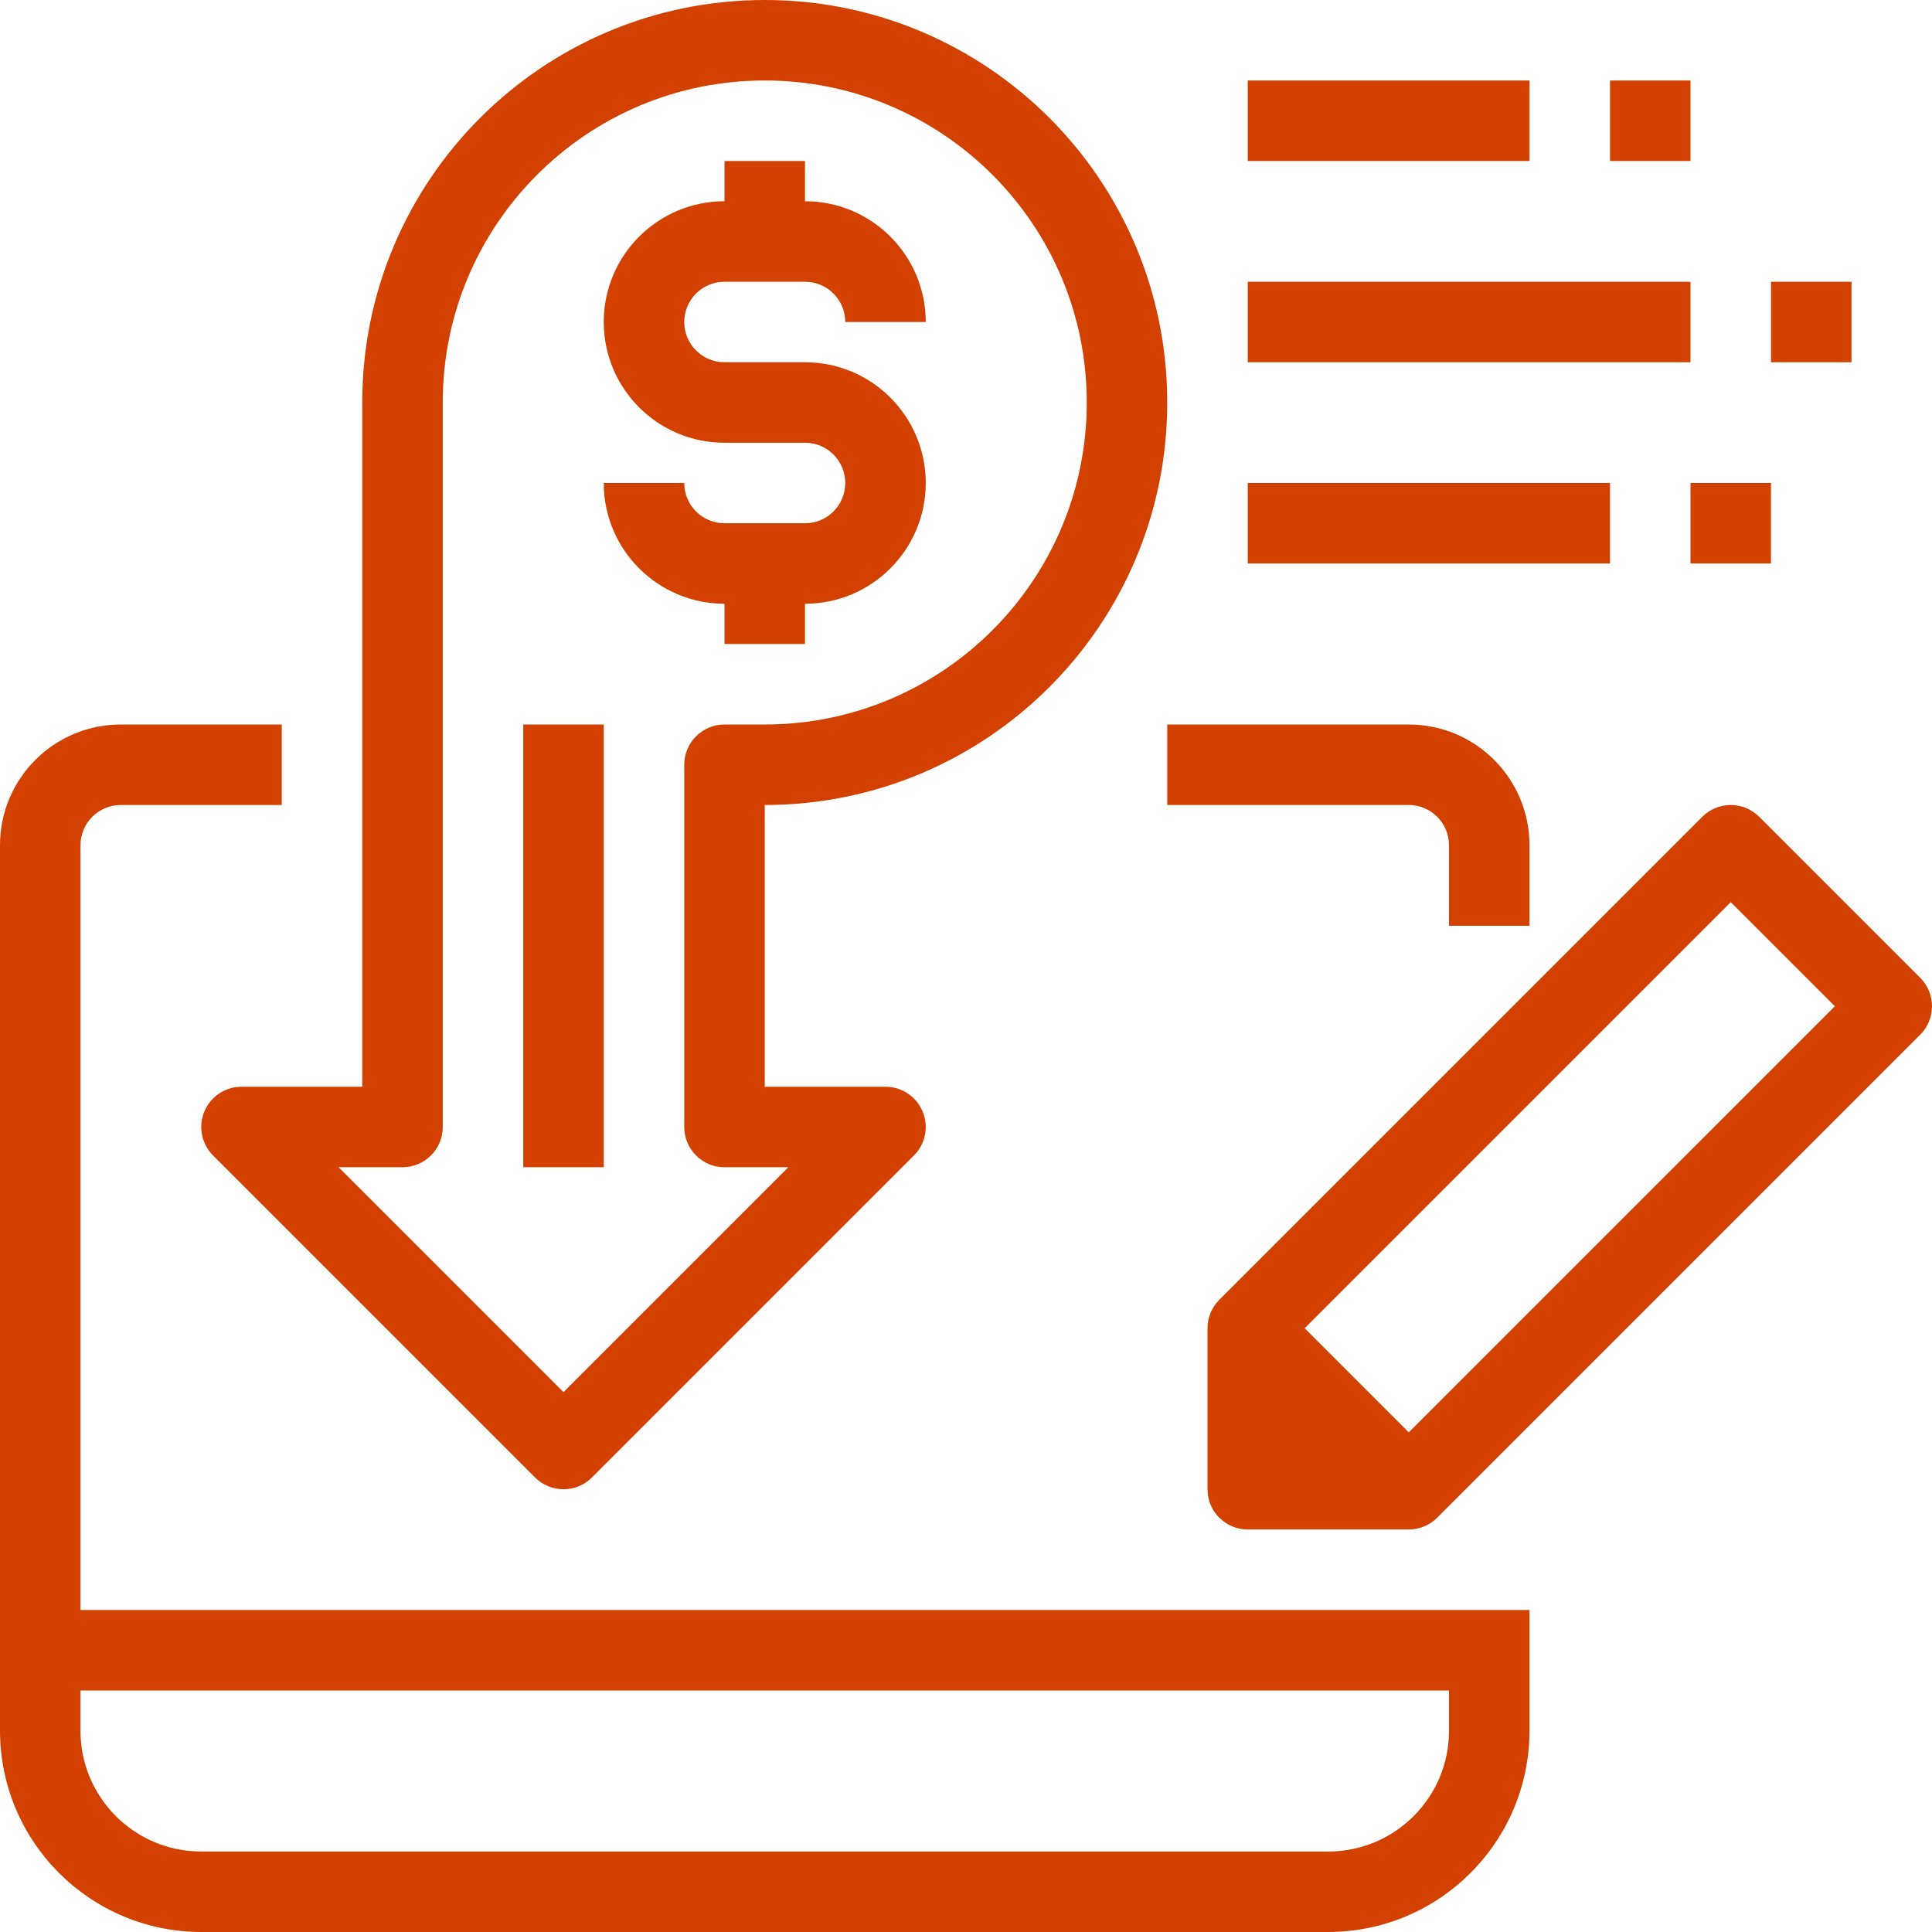 <?xml version="1.0" encoding="UTF-8"?>
<svg width="80px" height="80px" viewBox="0 0 80 80" version="1.1" xmlns="http://www.w3.org/2000/svg" xmlns:xlink="http://www.w3.org/1999/xlink">
    <!-- Generator: sketchtool 55.2 (78181) - https://sketchapp.com -->
    <title>47C9391B-4B92-4D91-B6AA-EDA39BAC2E87</title>
    <desc>Created with sketchtool.</desc>
    <g id="Page" stroke="none" stroke-width="1" fill="none" fill-rule="evenodd">
        <g id="Insurance-Basics-&gt;-FULL-Getting-Covered-for-Alternative-Medicine" transform="translate(-710, -3000)" fill="#D34100" fill-rule="nonzero">
            <g id="icon-/-payment" transform="translate(710, 3000)">
                <g id="Group">
                    <path d="M63.333,38.333 L63.333,35 C63.333,32.239 61.095,30 58.333,30 L48.333,30 L48.333,33.333 L58.333,33.333 C59.254,33.333 60,34.08 60,35 L60,38.333 L63.333,38.333 Z" id="Path"></path>
                    <path d="M60,66.667 L3.333,66.667 L3.333,35 C3.333,34.08 4.08,33.333 5,33.333 L11.667,33.333 L11.667,30 L5,30 C2.239,30 1.13686838e-14,32.239 1.13686838e-14,35 L1.13686838e-14,71.667 C0.006,76.267 3.733,79.994 8.333,80 L55,80 C59.6,79.994 63.328,76.267 63.333,71.667 L63.333,66.667 L60,66.667 Z M55,76.667 L8.333,76.667 C5.572,76.667 3.333,74.428 3.333,71.667 L3.333,70 L60,70 L60,71.667 C60,74.428 57.761,76.667 55,76.667 Z" id="Shape"></path>
                    <path d="M79.512,40.488 L72.845,33.822 C72.194,33.171 71.139,33.171 70.488,33.822 L50.488,53.822 C50.176,54.134 50,54.558 50,55 L50,61.667 C50,62.587 50.746,63.333 51.667,63.333 L58.333,63.333 C58.775,63.333 59.199,63.158 59.512,62.845 L79.512,42.845 C80.162,42.194 80.162,41.139 79.512,40.488 Z M58.333,59.31 L54.023,55 L71.667,37.357 L75.977,41.667 L58.333,59.31 Z" id="Shape"></path>
                    <path d="M33.333,21.667 L30,21.667 C29.08,21.667 28.333,20.92 28.333,20 L25,20 C25,22.761 27.239,25 30,25 L30,26.667 L33.333,26.667 L33.333,25 C36.095,25 38.333,22.761 38.333,20 C38.333,17.239 36.095,15 33.333,15 L30,15 C29.08,15 28.333,14.254 28.333,13.333 C28.333,12.413 29.08,11.667 30,11.667 L33.333,11.667 C34.254,11.667 35,12.413 35,13.333 L38.333,13.333 C38.333,10.572 36.095,8.333 33.333,8.333 L33.333,6.667 L30,6.667 L30,8.333 C27.239,8.333 25,10.572 25,13.333 C25,16.095 27.239,18.333 30,18.333 L33.333,18.333 C34.254,18.333 35,19.08 35,20 C35,20.92 34.254,21.667 33.333,21.667 Z" id="Path"></path>
                    <path d="M8.46,46.028 C8.202,46.651 8.345,47.368 8.822,47.845 L22.155,61.178 C22.806,61.829 23.861,61.829 24.512,61.178 L37.845,47.845 C38.322,47.368 38.464,46.652 38.206,46.029 C37.948,45.406 37.341,45 36.667,45 L31.667,45 L31.667,33.333 C40.871,33.333 48.333,25.871 48.333,16.667 C48.333,7.462 40.871,0 31.667,0 C22.462,0 15,7.462 15,16.667 L15,45 L10,45 C9.326,45 8.718,45.406 8.46,46.028 Z M16.667,48.333 C17.587,48.333 18.333,47.587 18.333,46.667 L18.333,16.667 C18.333,9.303 24.303,3.333 31.667,3.333 C39.03,3.333 45,9.303 45,16.667 C45,24.03 39.03,30 31.667,30 L30,30 C29.08,30 28.333,30.746 28.333,31.667 L28.333,46.667 C28.333,47.587 29.08,48.333 30,48.333 L32.643,48.333 L23.333,57.643 L14.023,48.333 L16.667,48.333 Z" id="Shape"></path>
                    <rect id="Rectangle" x="51.667" y="3.333" width="11.667" height="3.333"></rect>
                    <rect id="Rectangle" x="66.667" y="3.333" width="3.333" height="3.333"></rect>
                    <rect id="Rectangle" x="51.667" y="11.667" width="18.333" height="3.333"></rect>
                    <rect id="Rectangle" x="73.333" y="11.667" width="3.333" height="3.333"></rect>
                    <rect id="Rectangle" x="51.667" y="20" width="15" height="3.333"></rect>
                    <rect id="Rectangle" x="70" y="20" width="3.333" height="3.333"></rect>
                    <rect id="Rectangle" x="21.667" y="30" width="3.333" height="18.333"></rect>
                </g>
            </g>
        </g>
    </g>
</svg>